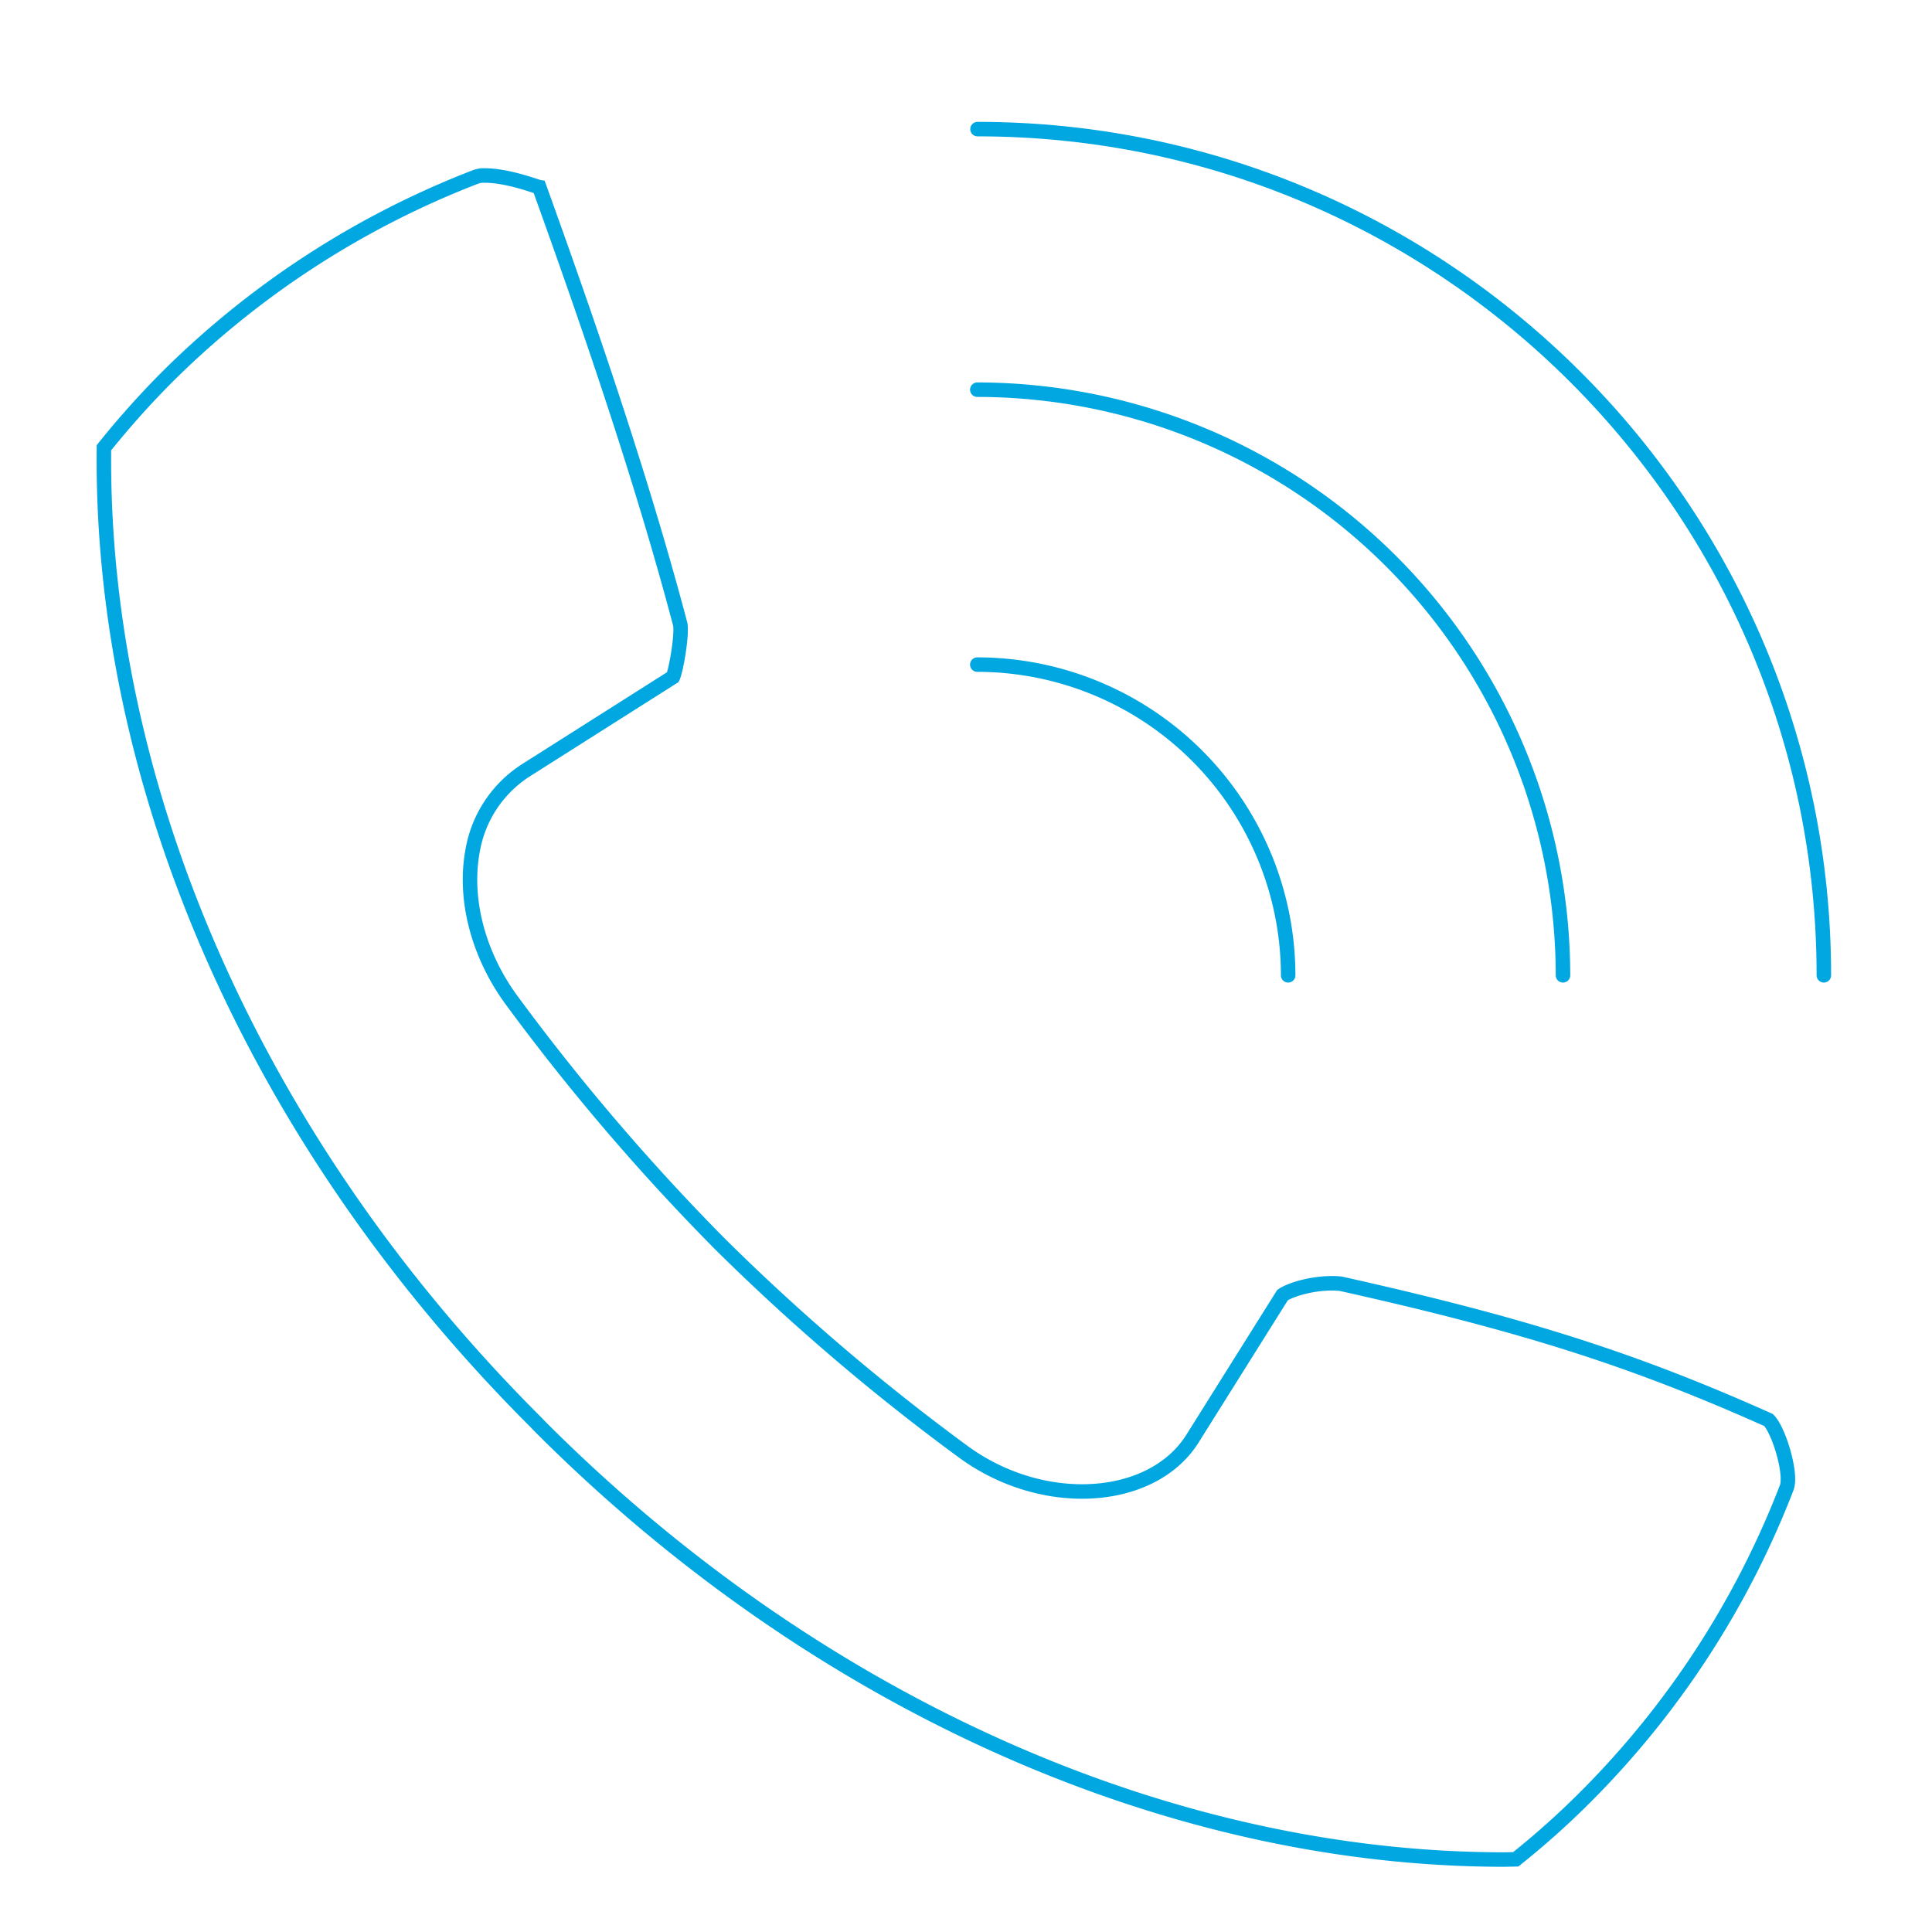 <svg id="Layer_1" data-name="Layer 1" xmlns="http://www.w3.org/2000/svg" viewBox="0 0 400 400"><defs><style>.cls-1{fill:none;stroke:#00a7e1;stroke-linecap:round;stroke-miterlimit:10;stroke-width:3px;}</style></defs><path class="cls-1" d="M21.52,92.7c-.78,70.64,31.66,144.06,89.35,201.68l1.27,1.31C168.92,352.4,241.57,385,311.48,385l2.34-.05a170.52,170.52,0,0,0,14.42-12.89A184.48,184.48,0,0,0,369.92,308c1.09-2.85-1.61-11.86-3.76-14-27.81-12.44-50.43-19.71-88.63-28.23-5.31-.48-10.63,1.36-12,2.37L247,297.68c-8.29,13.48-31,15-47.52,2.92a450,450,0,0,1-50.37-43A455.8,455.8,0,0,1,105.86,207c-6.92-9.47-9.87-21-8-30.92a24.72,24.72,0,0,1,11-16.59l30.46-19.31c.6-1.22,1.93-8.6,1.52-10.93-8.36-31.66-20-65-29.19-90.5-.56-.09-6.5-2.41-11.23-2.41a4.93,4.93,0,0,0-1.88.26A184.77,184.77,0,0,0,34.36,78.3,182.5,182.5,0,0,0,21.52,92.7Z"/><path class="cls-1" d="M377.61,201.93c0-96.58-78.6-175.2-175.23-175.2"/><path class="cls-1" d="M323.6,201.93A121.38,121.38,0,0,0,202.34,80.68"/><path class="cls-1" d="M266.7,201.93a64.39,64.39,0,0,0-64.36-64.33"/></svg>